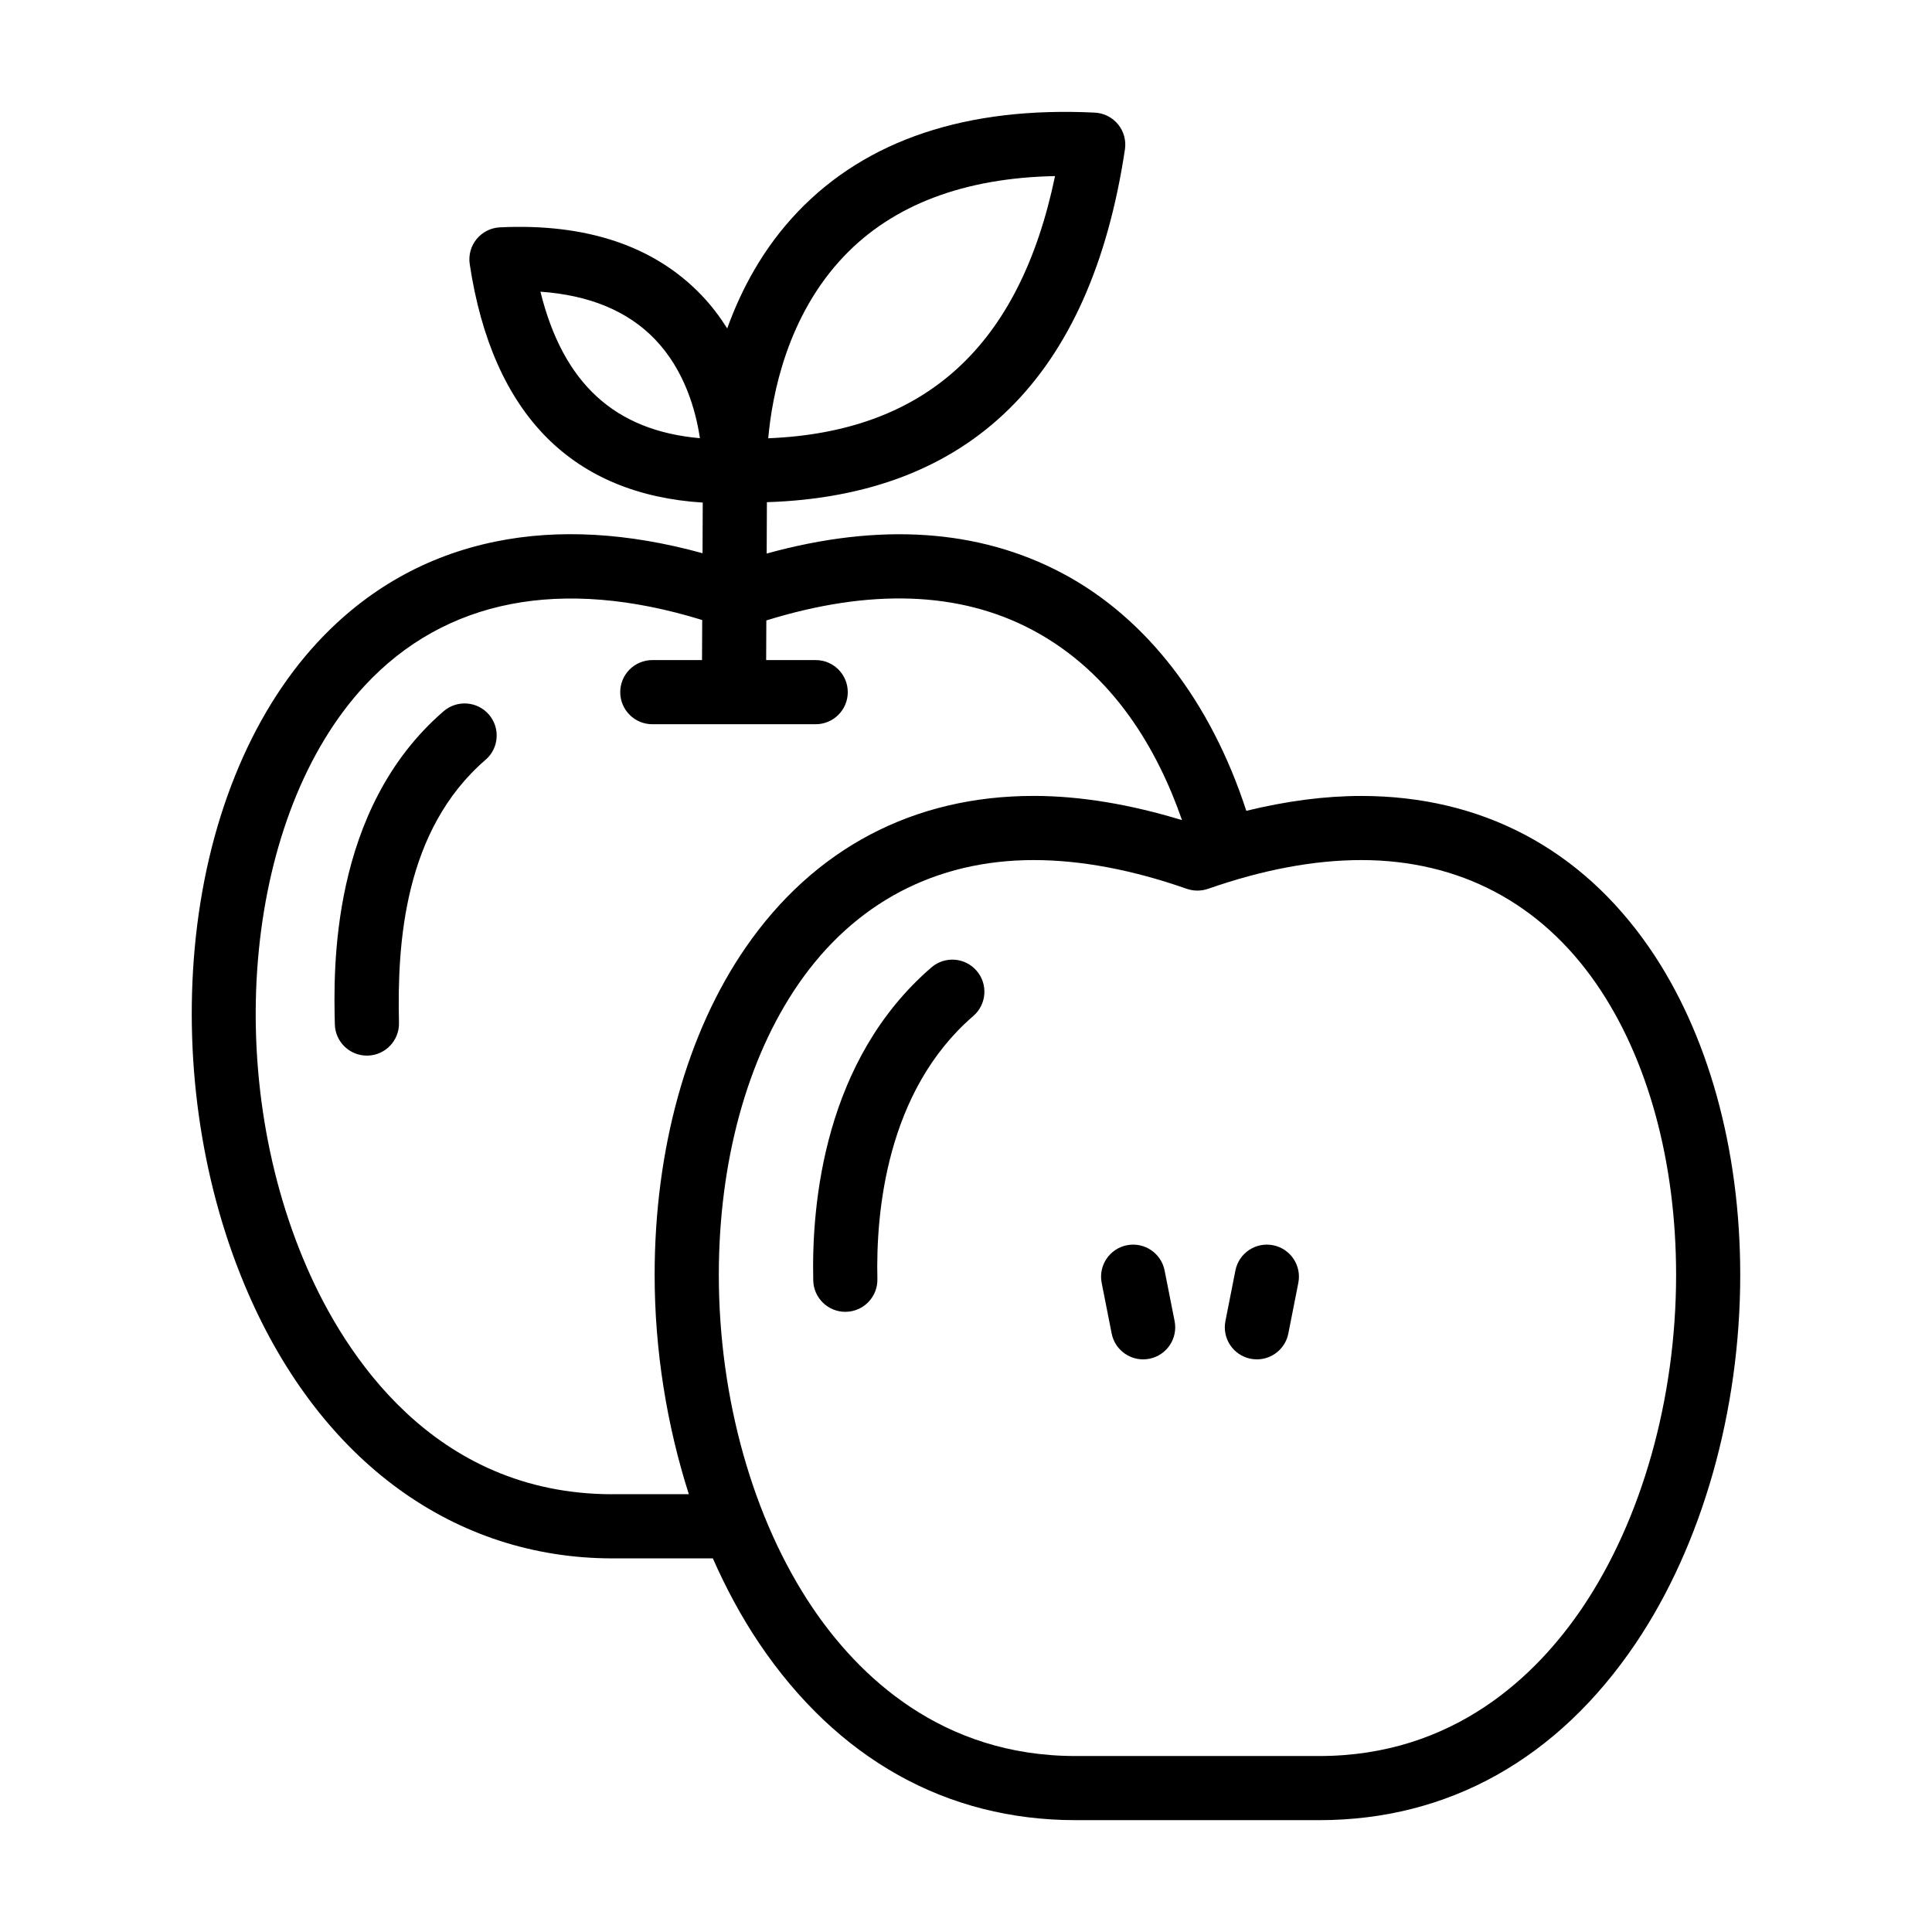 <?xml version="1.0" encoding="UTF-8"?>
<!-- The Best Svg Icon site in the world: iconSvg.co, Visit us! https://iconsvg.co -->
<svg fill="#000000" width="800px" height="800px" version="1.1" viewBox="144 144 512 512" xmlns="http://www.w3.org/2000/svg">
 <g>
  <path d="m261.57 332.48c-30.191 26.047-29.172 68.895-28.832 82.977 0.105 4.625 3.891 8.293 8.496 8.293 0.066 0 0.137 0 0.207-0.004 4.691-0.109 8.402-4 8.293-8.695-0.5-20.992 1.336-51.055 22.945-69.695 3.559-3.066 3.949-8.434 0.887-11.992-3.07-3.551-8.441-3.945-11.996-0.883z"/>
  <path d="m581.06 395.12c-18.137-26.289-44.527-40.184-76.332-40.184-9.668 0-19.875 1.359-30.445 3.941-9.391-28.867-26.414-51.09-48.699-62.926-22.227-11.809-48.586-13.488-78.406-5.254l0.059-13.613c53.848-1.738 85.805-33.109 94.883-93.488 0.359-2.371-0.309-4.793-1.828-6.648-1.523-1.859-3.758-2.984-6.156-3.102-33.941-1.664-60.48 7.203-78.691 26.254-9.199 9.629-15.004 20.602-18.723 30.938-1.91-3.027-4.125-5.996-6.801-8.793-12.453-13.035-30.484-19.105-53.449-17.996-2.398 0.117-4.637 1.246-6.16 3.102-1.523 1.859-2.188 4.273-1.828 6.656 2.996 19.914 9.871 35.379 20.426 45.969 10.359 10.387 24.254 16.137 41.324 17.215l-0.055 13.418c-19.754-5.441-38.137-6.488-54.789-3.102-18.363 3.734-34.25 12.715-47.223 26.688-18.012 19.41-29.578 48.215-32.57 81.102-2.856 31.465 2.188 63.969 14.211 91.531 19.449 44.582 54.645 70.16 96.551 70.16h26.555c3.551 8.047 7.644 15.633 12.289 22.523 20.676 30.648 49.664 46.848 83.84 46.848h64.582c34.172 0 63.168-16.199 83.844-46.844 17.613-26.102 27.711-61.695 27.711-97.652 0.004-33.391-8.566-64.203-24.117-86.742zm-293.84-173.82c12.965 0.91 23.145 5.129 30.32 12.586 7.906 8.207 10.852 18.922 11.945 26.242-22.582-1.988-36.238-14.516-42.266-38.828zm80.508-9.461c12.977-13.582 31.766-20.695 55.867-21.176-9.359 45.004-34.32 67.801-76.004 69.484 1.012-11.395 4.981-32.453 20.137-48.309zm-61.371 328.15c-47.691 0-71.203-37.57-80.973-59.965-22.945-52.582-16.254-120.35 15.23-154.28 21.32-22.98 52.18-28.934 89.477-17.434l-0.047 10.617h-13.176c-4.695 0-8.5 3.805-8.5 8.5 0 4.691 3.805 8.5 8.5 8.5h21.602 0.035 21.664c4.695 0 8.5-3.809 8.5-8.5 0-4.695-3.805-8.5-8.5-8.5h-13.129l0.047-10.508c27.453-8.5 51.188-7.738 70.512 2.527 21.688 11.523 33.332 32.207 39.645 50.395-13.754-4.191-26.973-6.418-39.309-6.418-31.805 0-58.199 13.895-76.332 40.18-15.547 22.551-24.117 53.352-24.117 86.742 0 20.043 3.238 39.902 9.062 58.133h-20.191zm257.02 30.016c-12.117 17.949-34.047 39.359-69.758 39.359h-64.582c-35.699 0-57.629-21.406-69.746-39.359-15.758-23.363-24.797-55.496-24.797-88.152 0-29.977 7.496-57.348 21.109-77.094 14.816-21.477 36.375-32.832 62.34-32.832 12.48 0 26.129 2.562 40.566 7.617 1.805 0.629 3.84 0.629 5.644 0 14.449-5.055 28.098-7.617 40.578-7.617 25.965 0 47.523 11.355 62.34 32.84 13.617 19.738 21.113 47.121 21.113 77.094-0.004 32.656-9.047 64.781-24.809 88.145z"/>
  <path d="m452.63 480.69c-0.91-4.606-5.387-7.598-9.984-6.691-4.606 0.91-7.598 5.379-6.691 9.984l2.648 13.41c0.801 4.051 4.352 6.852 8.328 6.852 0.551 0 1.102-0.055 1.664-0.16 4.606-0.91 7.598-5.379 6.688-9.984z"/>
  <path d="m390.83 400.38c-28.379 24.48-31.797 62.492-31.309 82.973 0.109 4.621 3.894 8.293 8.496 8.293 0.066 0 0.137 0 0.207-0.004 4.695-0.109 8.402-4.004 8.293-8.695-0.418-17.488 2.328-49.785 25.414-69.695 3.551-3.062 3.949-8.434 0.883-11.984-3.066-3.562-8.43-3.957-11.984-0.887z"/>
  <path d="m481.38 474c-4.609-0.91-9.074 2.086-9.984 6.691l-2.648 13.41c-0.91 4.609 2.086 9.078 6.691 9.984 0.559 0.105 1.109 0.16 1.656 0.16 3.977 0 7.527-2.801 8.328-6.852l2.644-13.41c0.914-4.606-2.078-9.074-6.688-9.984z"/>
 </g>
</svg>
